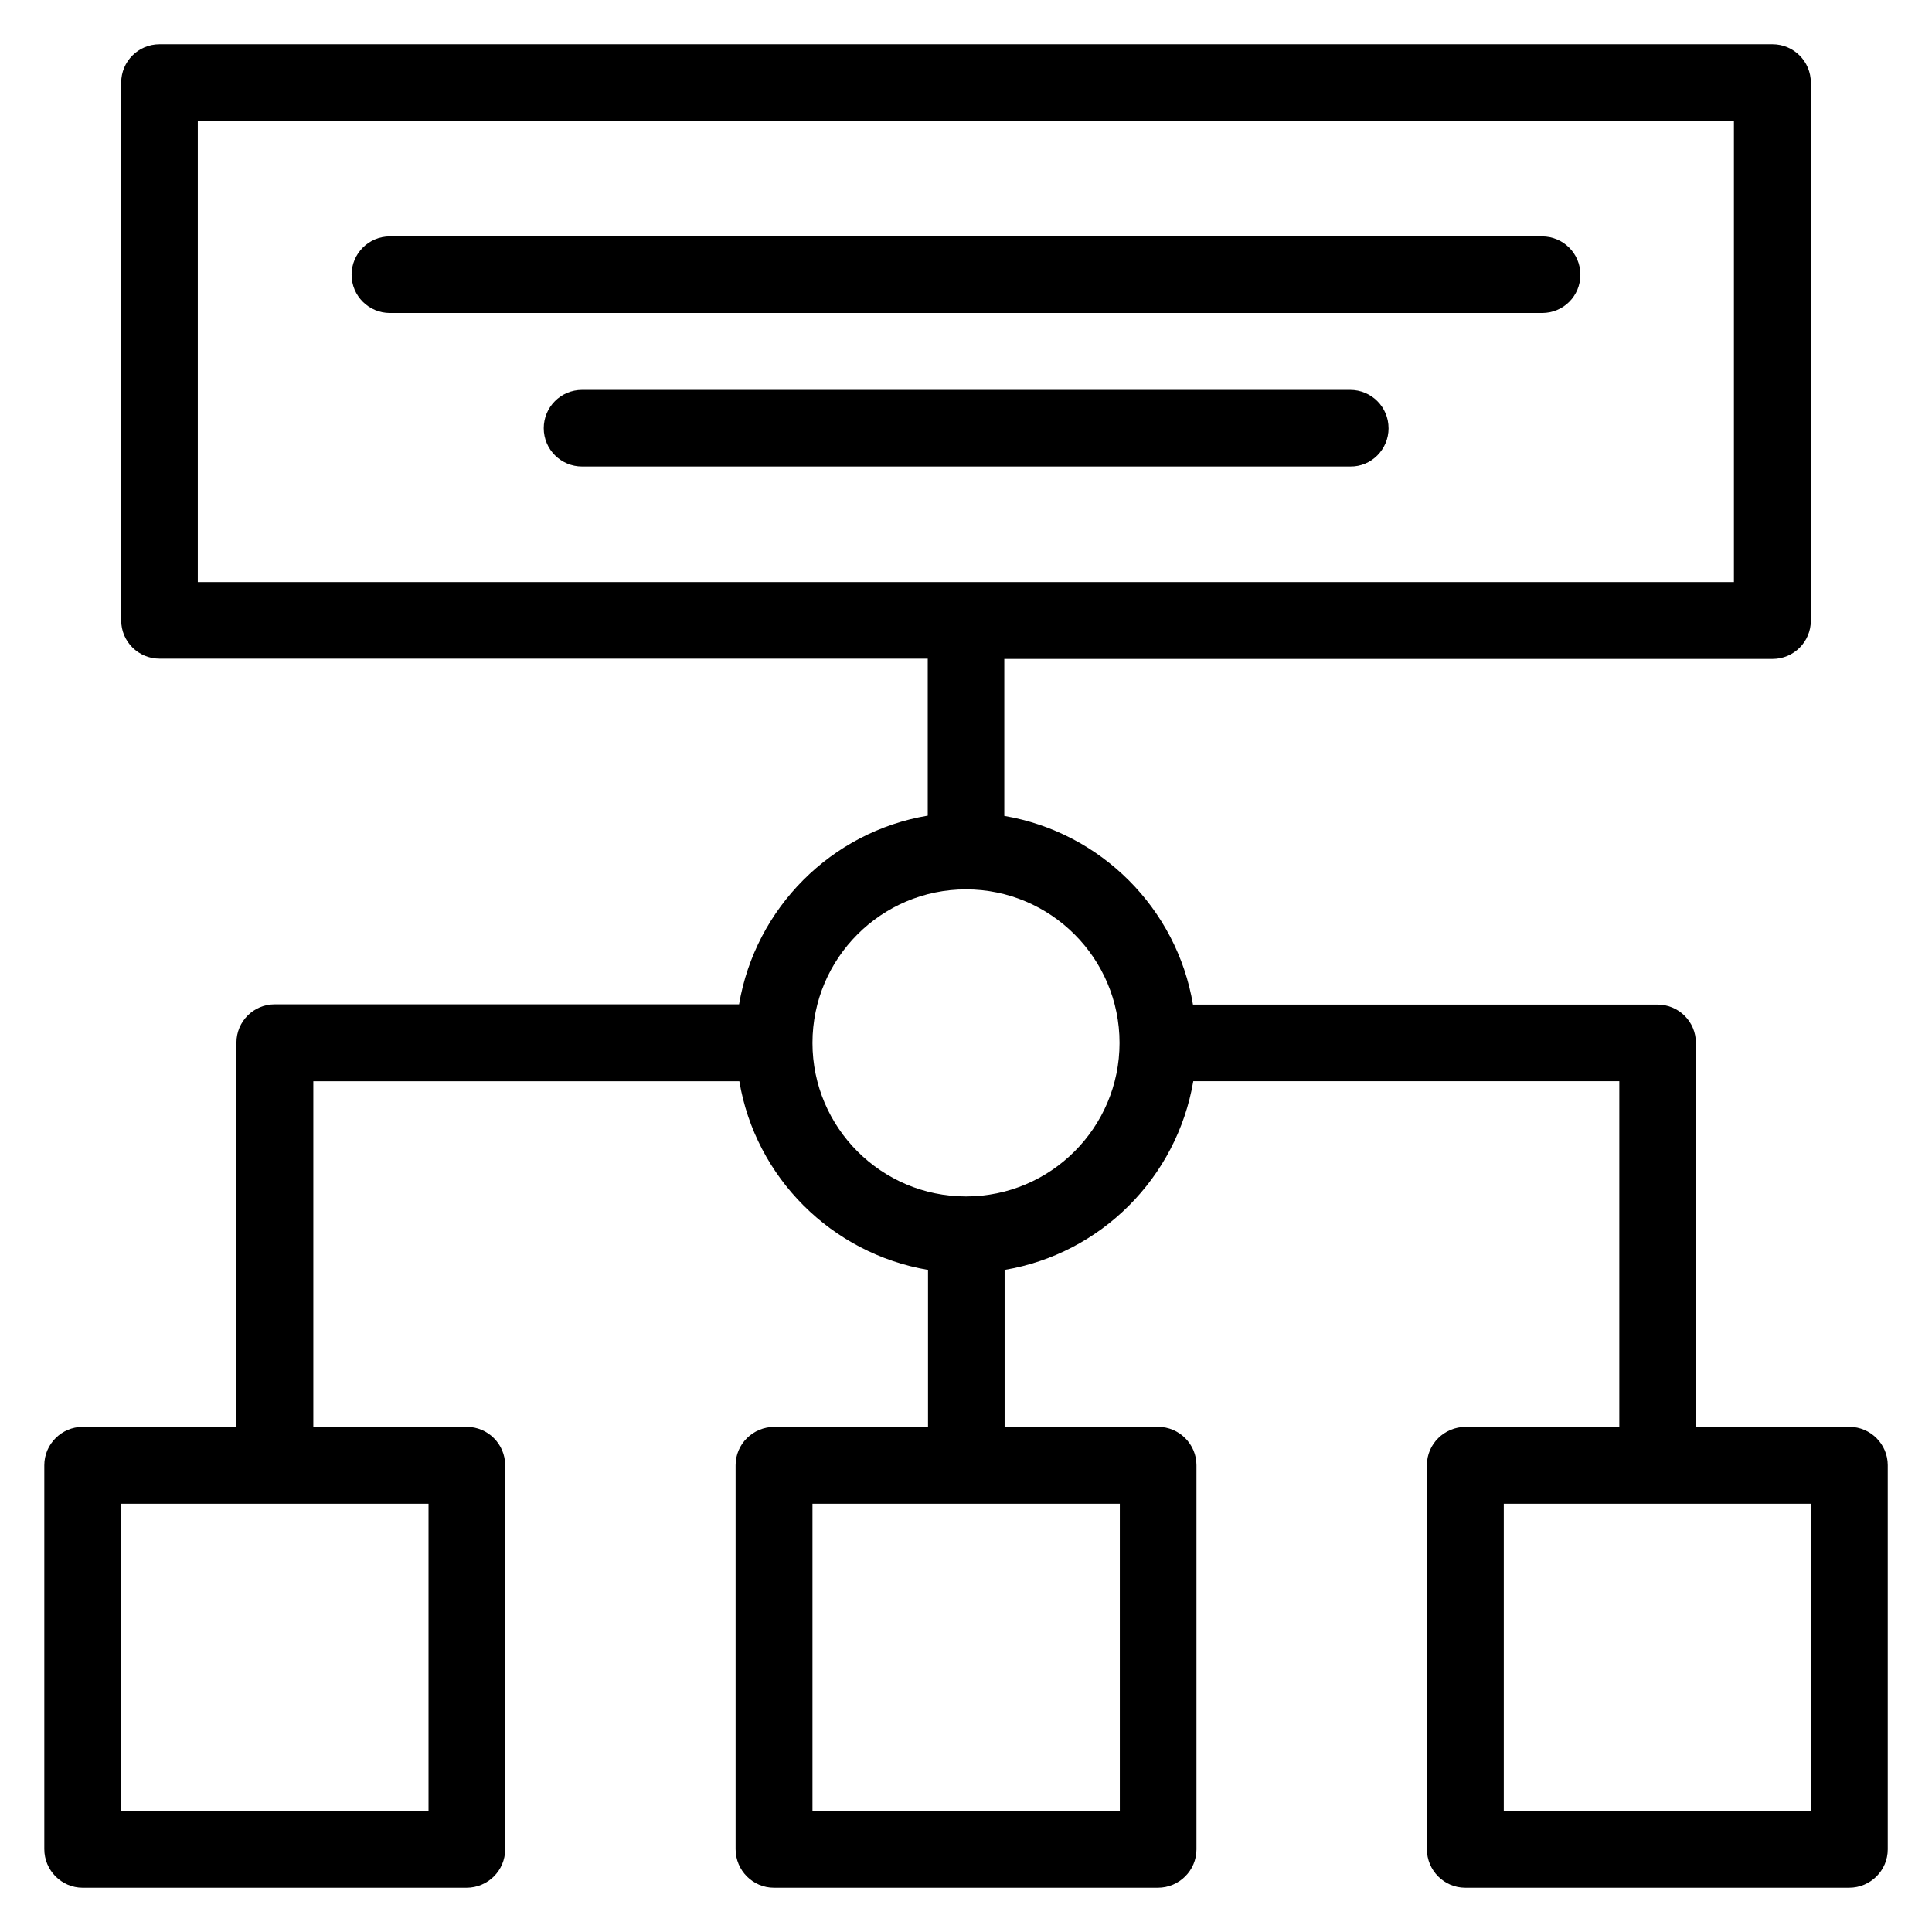<?xml version="1.0" encoding="UTF-8"?>
<!-- Uploaded to: SVG Repo, www.svgrepo.com, Generator: SVG Repo Mixer Tools -->
<svg fill="#000000" width="800px" height="800px" version="1.1" viewBox="144 144 512 512" xmlns="http://www.w3.org/2000/svg">
 <g>
  <path d="m634.12 522.13h-40.688v-101.75c0-5.648-4.582-10.152-10.152-10.152h-123.13c-4.273-25.496-24.426-45.648-50-50v-41.602h203.59c5.648 0 10.152-4.582 10.152-10.152v-142.59c0-5.57-4.504-10.152-10.152-10.152h-427.47c-5.648 0-10.152 4.582-10.152 10.152v142.52c0 5.648 4.582 10.152 10.152 10.152h203.59v41.602c-25.496 4.273-45.648 24.426-50 50h-123.05c-5.648 0-10.152 4.582-10.152 10.152l-0.004 101.83h-40.762c-5.57 0-10.152 4.582-10.152 10.152v101.75c0 5.652 4.582 10.23 10.152 10.23h101.75c5.648 0 10.23-4.578 10.23-10.152v-101.83c0-5.57-4.582-10.152-10.152-10.152h-40.688v-91.602h112.9c4.273 25.496 24.426 45.648 50 50v41.602h-40.688c-5.723 0-10.305 4.582-10.305 10.152v101.75c0 5.652 4.582 10.23 10.152 10.23h101.75c5.648 0 10.23-4.578 10.23-10.152v-101.83c0-5.57-4.582-10.152-10.152-10.152h-40.688v-41.602c25.496-4.273 45.648-24.426 50-50h112.9v91.602h-40.688c-5.723 0-10.305 4.582-10.305 10.152v101.75c0 5.652 4.582 10.23 10.152 10.23h101.75c5.652 0 10.23-4.578 10.23-10.152v-101.83c0-5.57-4.578-10.152-10.152-10.152zm-437.7-346.02h407.09v122.14h-407.09zm61.066 447.78h-81.371v-81.371h81.449v81.371zm183.2 0h-81.371v-81.371h81.449v81.371zm-40.684-162.82c-22.441 0-40.688-18.242-40.688-40.688 0-22.441 18.242-40.688 40.688-40.688 22.441 0 40.688 18.242 40.688 40.688-0.004 22.445-18.246 40.688-40.688 40.688zm223.89 162.82h-81.371v-81.371h81.449v81.371z"/>
  <path d="m562.82 216.8c0-5.648-4.582-10.152-10.152-10.152l-305.34-0.004c-5.648 0-10.152 4.582-10.152 10.152 0 5.648 4.582 10.152 10.152 10.152h305.34c5.648 0.004 10.152-4.5 10.152-10.148z"/>
  <path d="m511.98 257.48c0-5.648-4.582-10.152-10.152-10.152h-203.58c-5.648 0-10.152 4.582-10.152 10.152 0 5.648 4.582 10.152 10.152 10.152h203.59c5.57 0.078 10.148-4.504 10.148-10.152z"/>
 </g>
</svg>